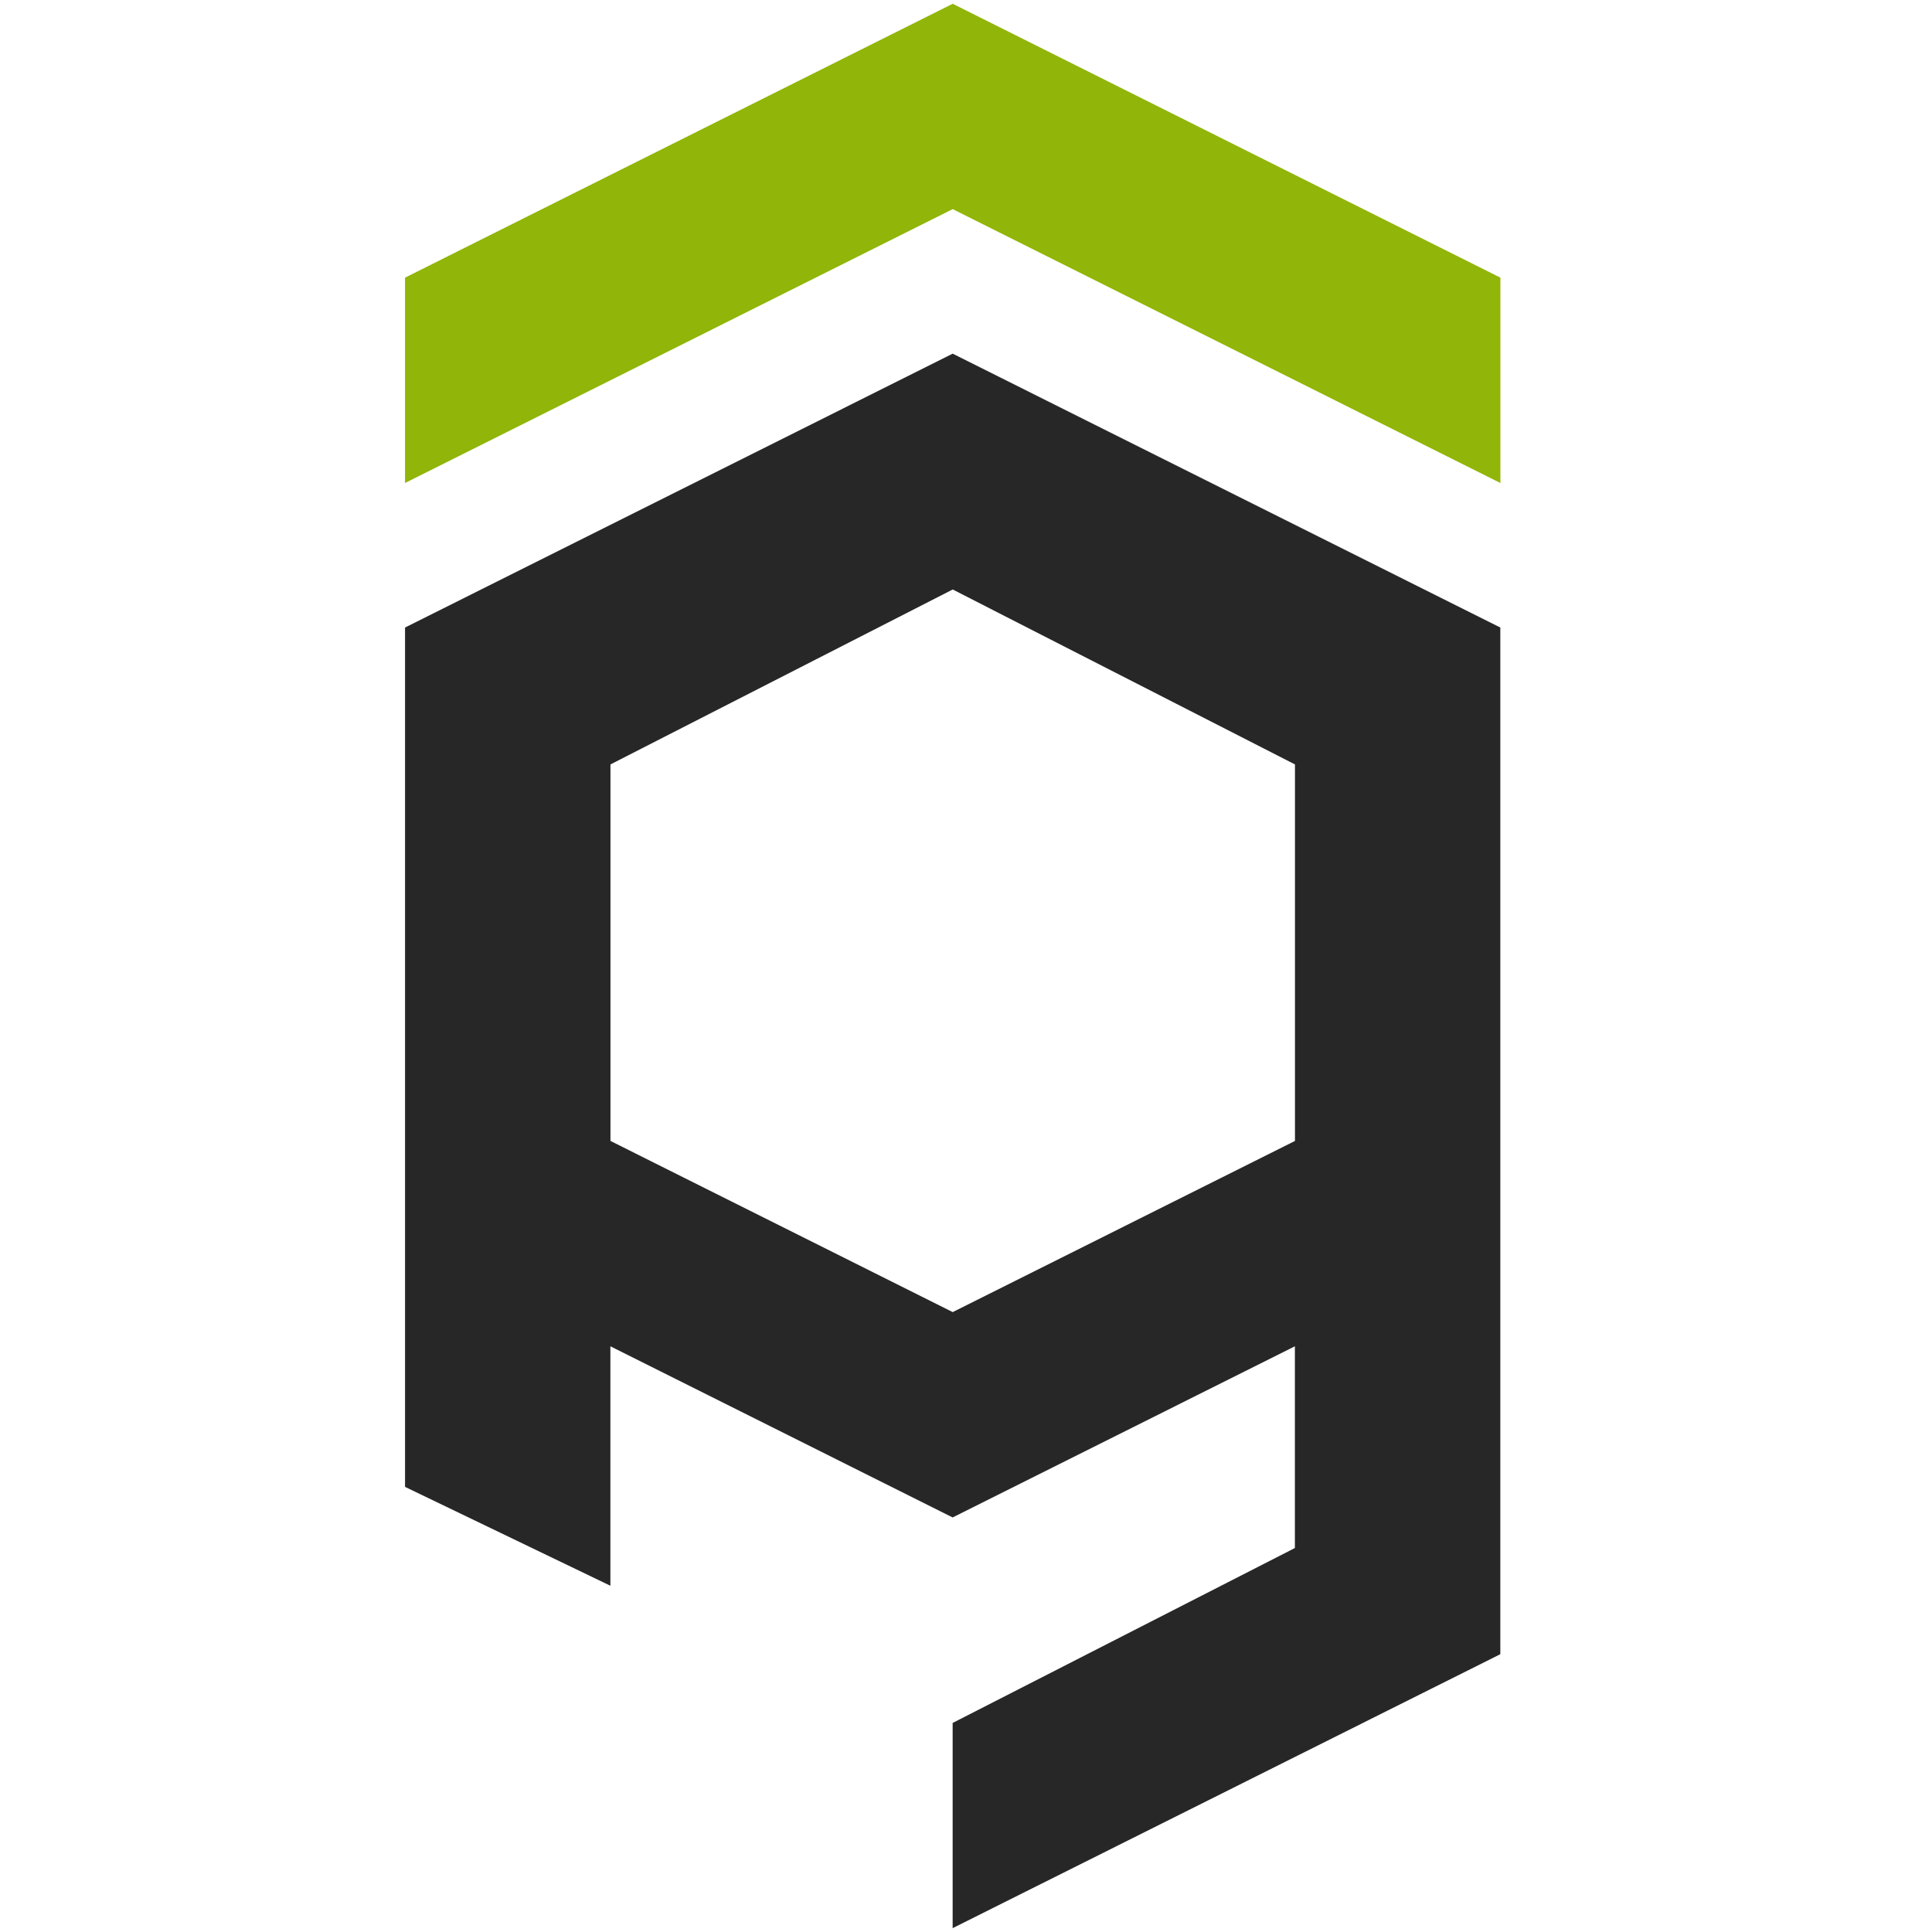 <?xml version="1.0" encoding="UTF-8"?>
<svg id="Layer_1" data-name="Layer 1" xmlns="http://www.w3.org/2000/svg" viewBox="0 0 256 256">
  <defs>
    <style>
      .cls-1 {
        fill: none;
      }

      .cls-2 {
        fill: #91b508;
      }

      .cls-3 {
        fill: #272727;
      }
    </style>
  </defs>
  <g>
    <path id="Path_225" data-name="Path 225" class="cls-2" d="M126.24.5L53.67,36.79v27.21L126.24,27.71l72.57,36.29v-27.21L126.24.5Z"/>
    <path id="Path_226" data-name="Path 226" class="cls-3" d="M126.24,46.86l-72.57,36.29v113.87l27.21,13.1v-31.73l45.35,22.68,45.35-22.68v26.73l-45.35,23.18v27.19l72.57-36.3V83.15l-72.57-36.29ZM171.59,151.18l-45.35,22.68-45.35-22.68v-49.89l45.35-23.18,45.35,23.18v49.89Z"/>
  </g>
  <rect class="cls-1" y=".5" width="256" height="256"/>
</svg>